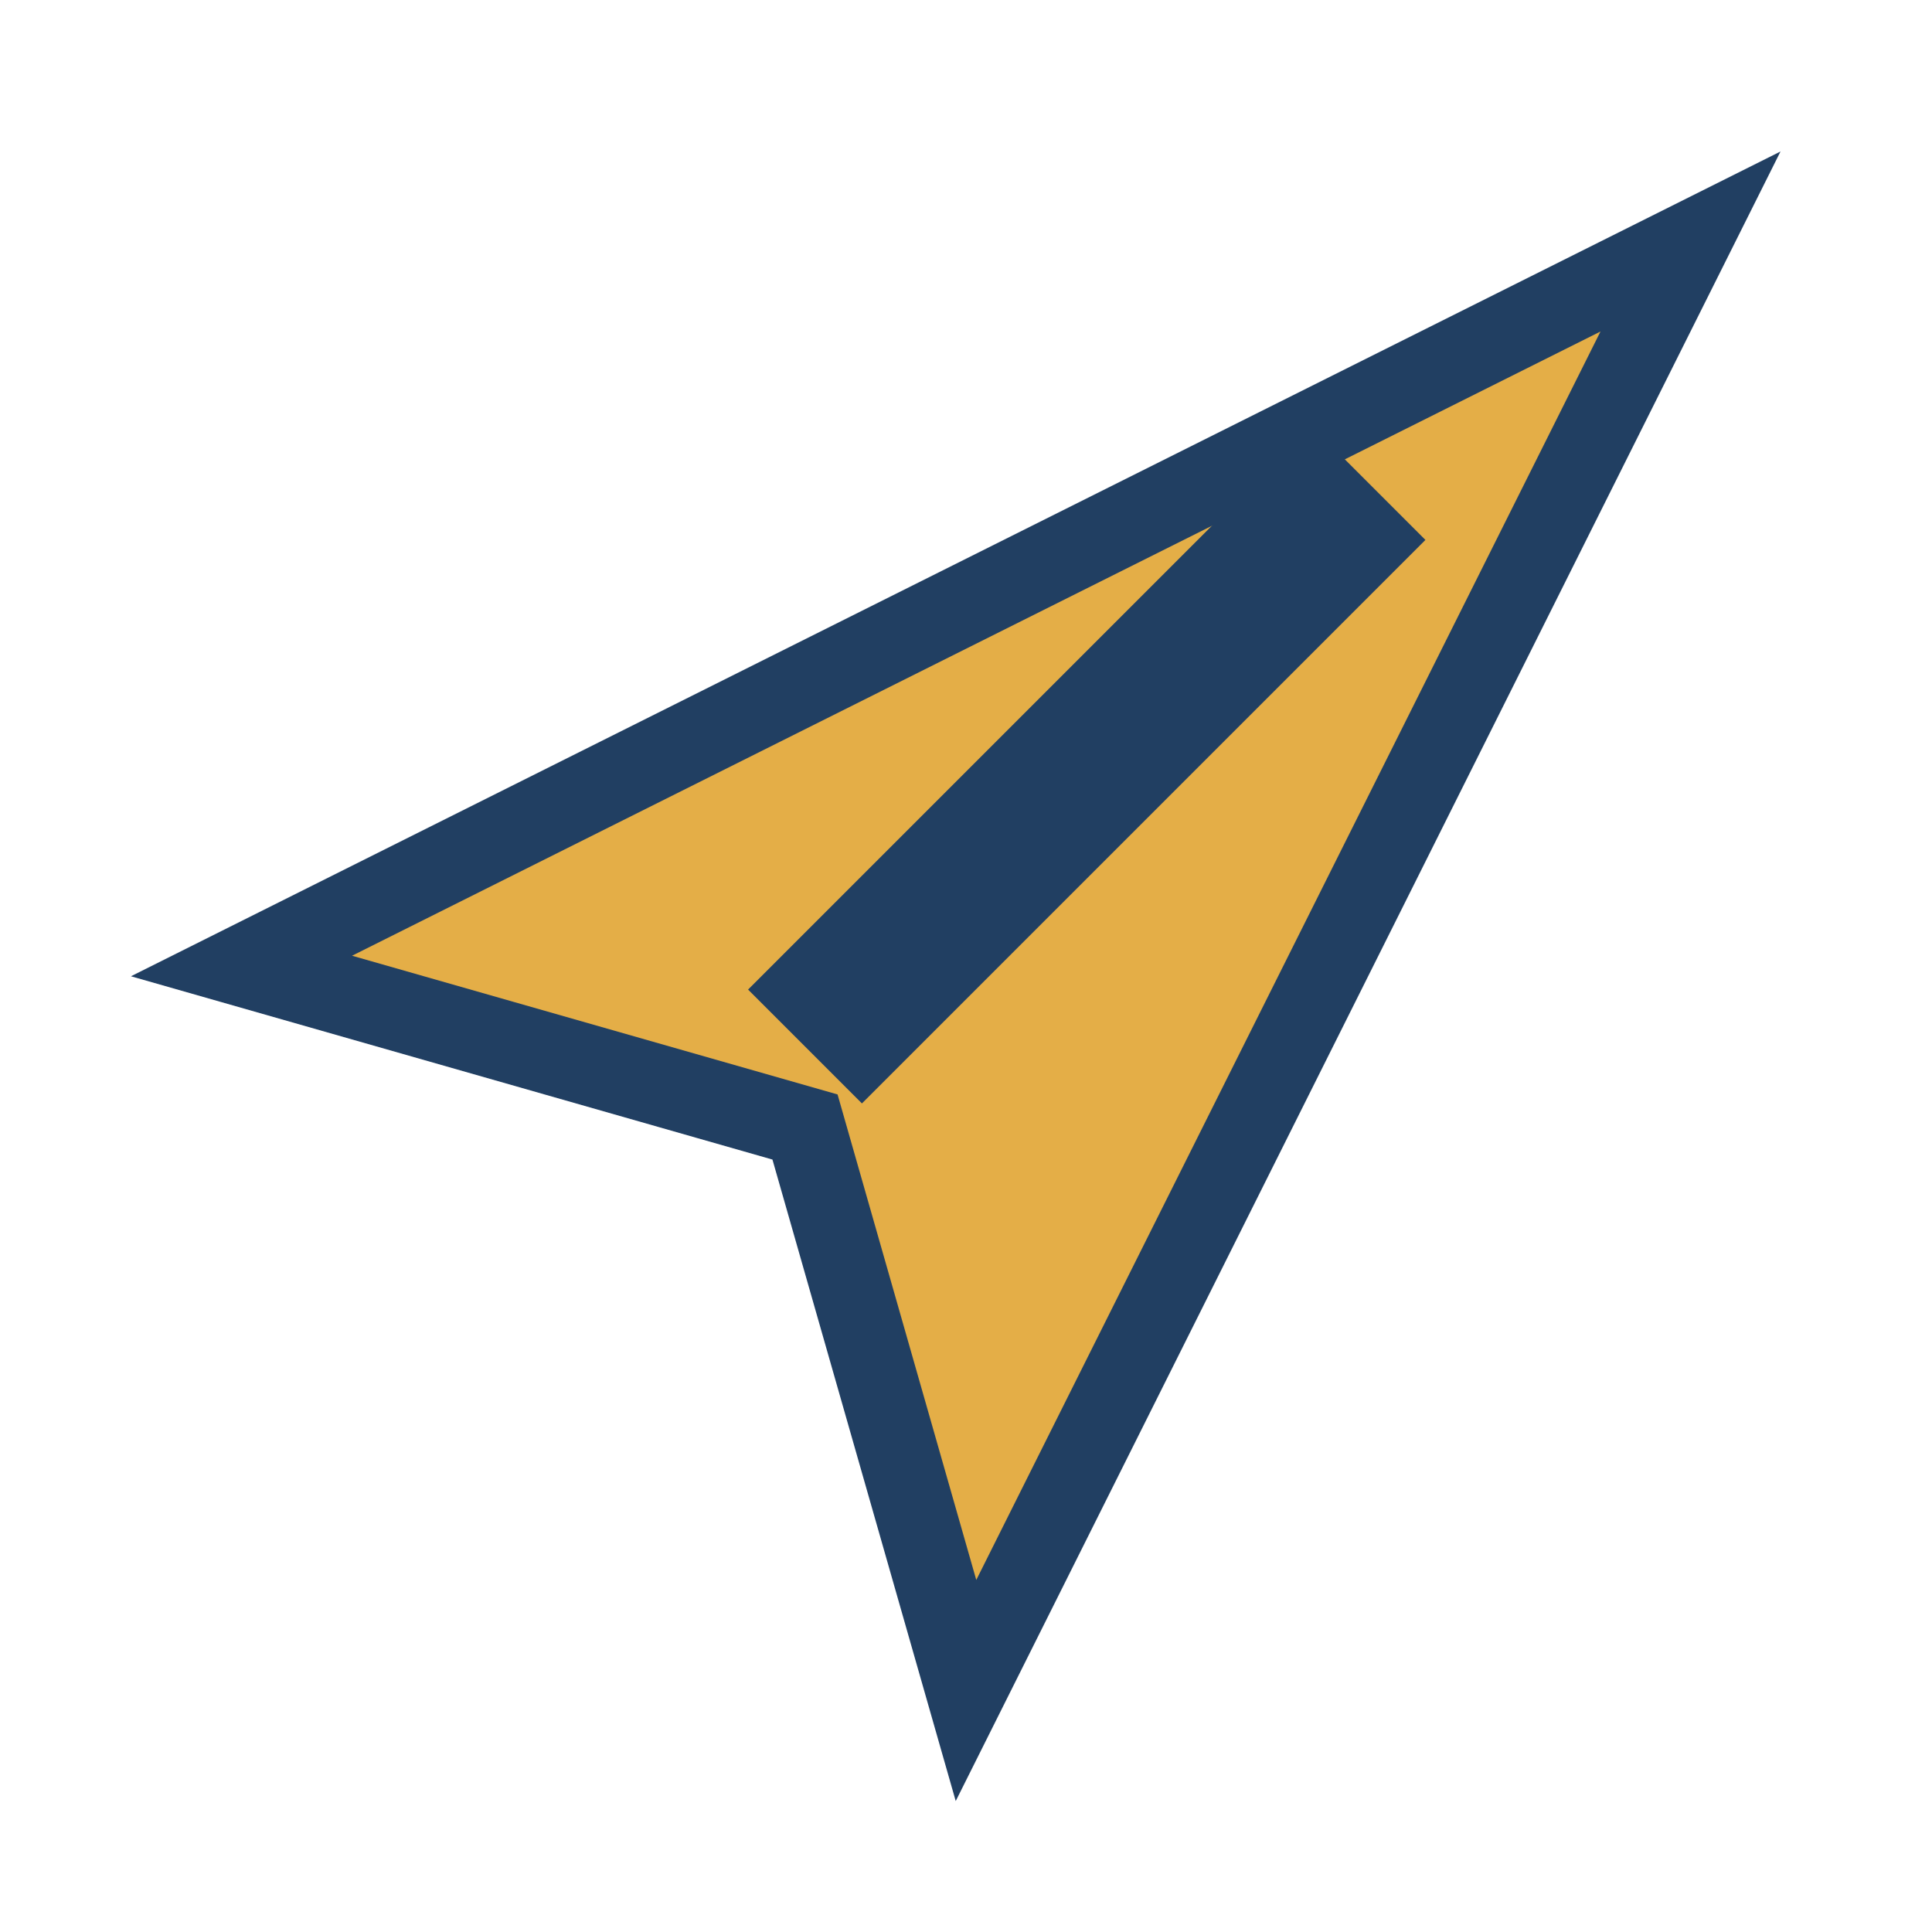 <?xml version="1.0" encoding="UTF-8"?>
<svg xmlns="http://www.w3.org/2000/svg" width="24" height="24" viewBox="0 0 24 24"><path d="M21 3L3 12l7 2 2 7 9-18z" fill="#E4AE47" stroke="#213F62" stroke-width="1"/><path d="M10 13l7-7" stroke="#213F62" stroke-width="2"/></svg>